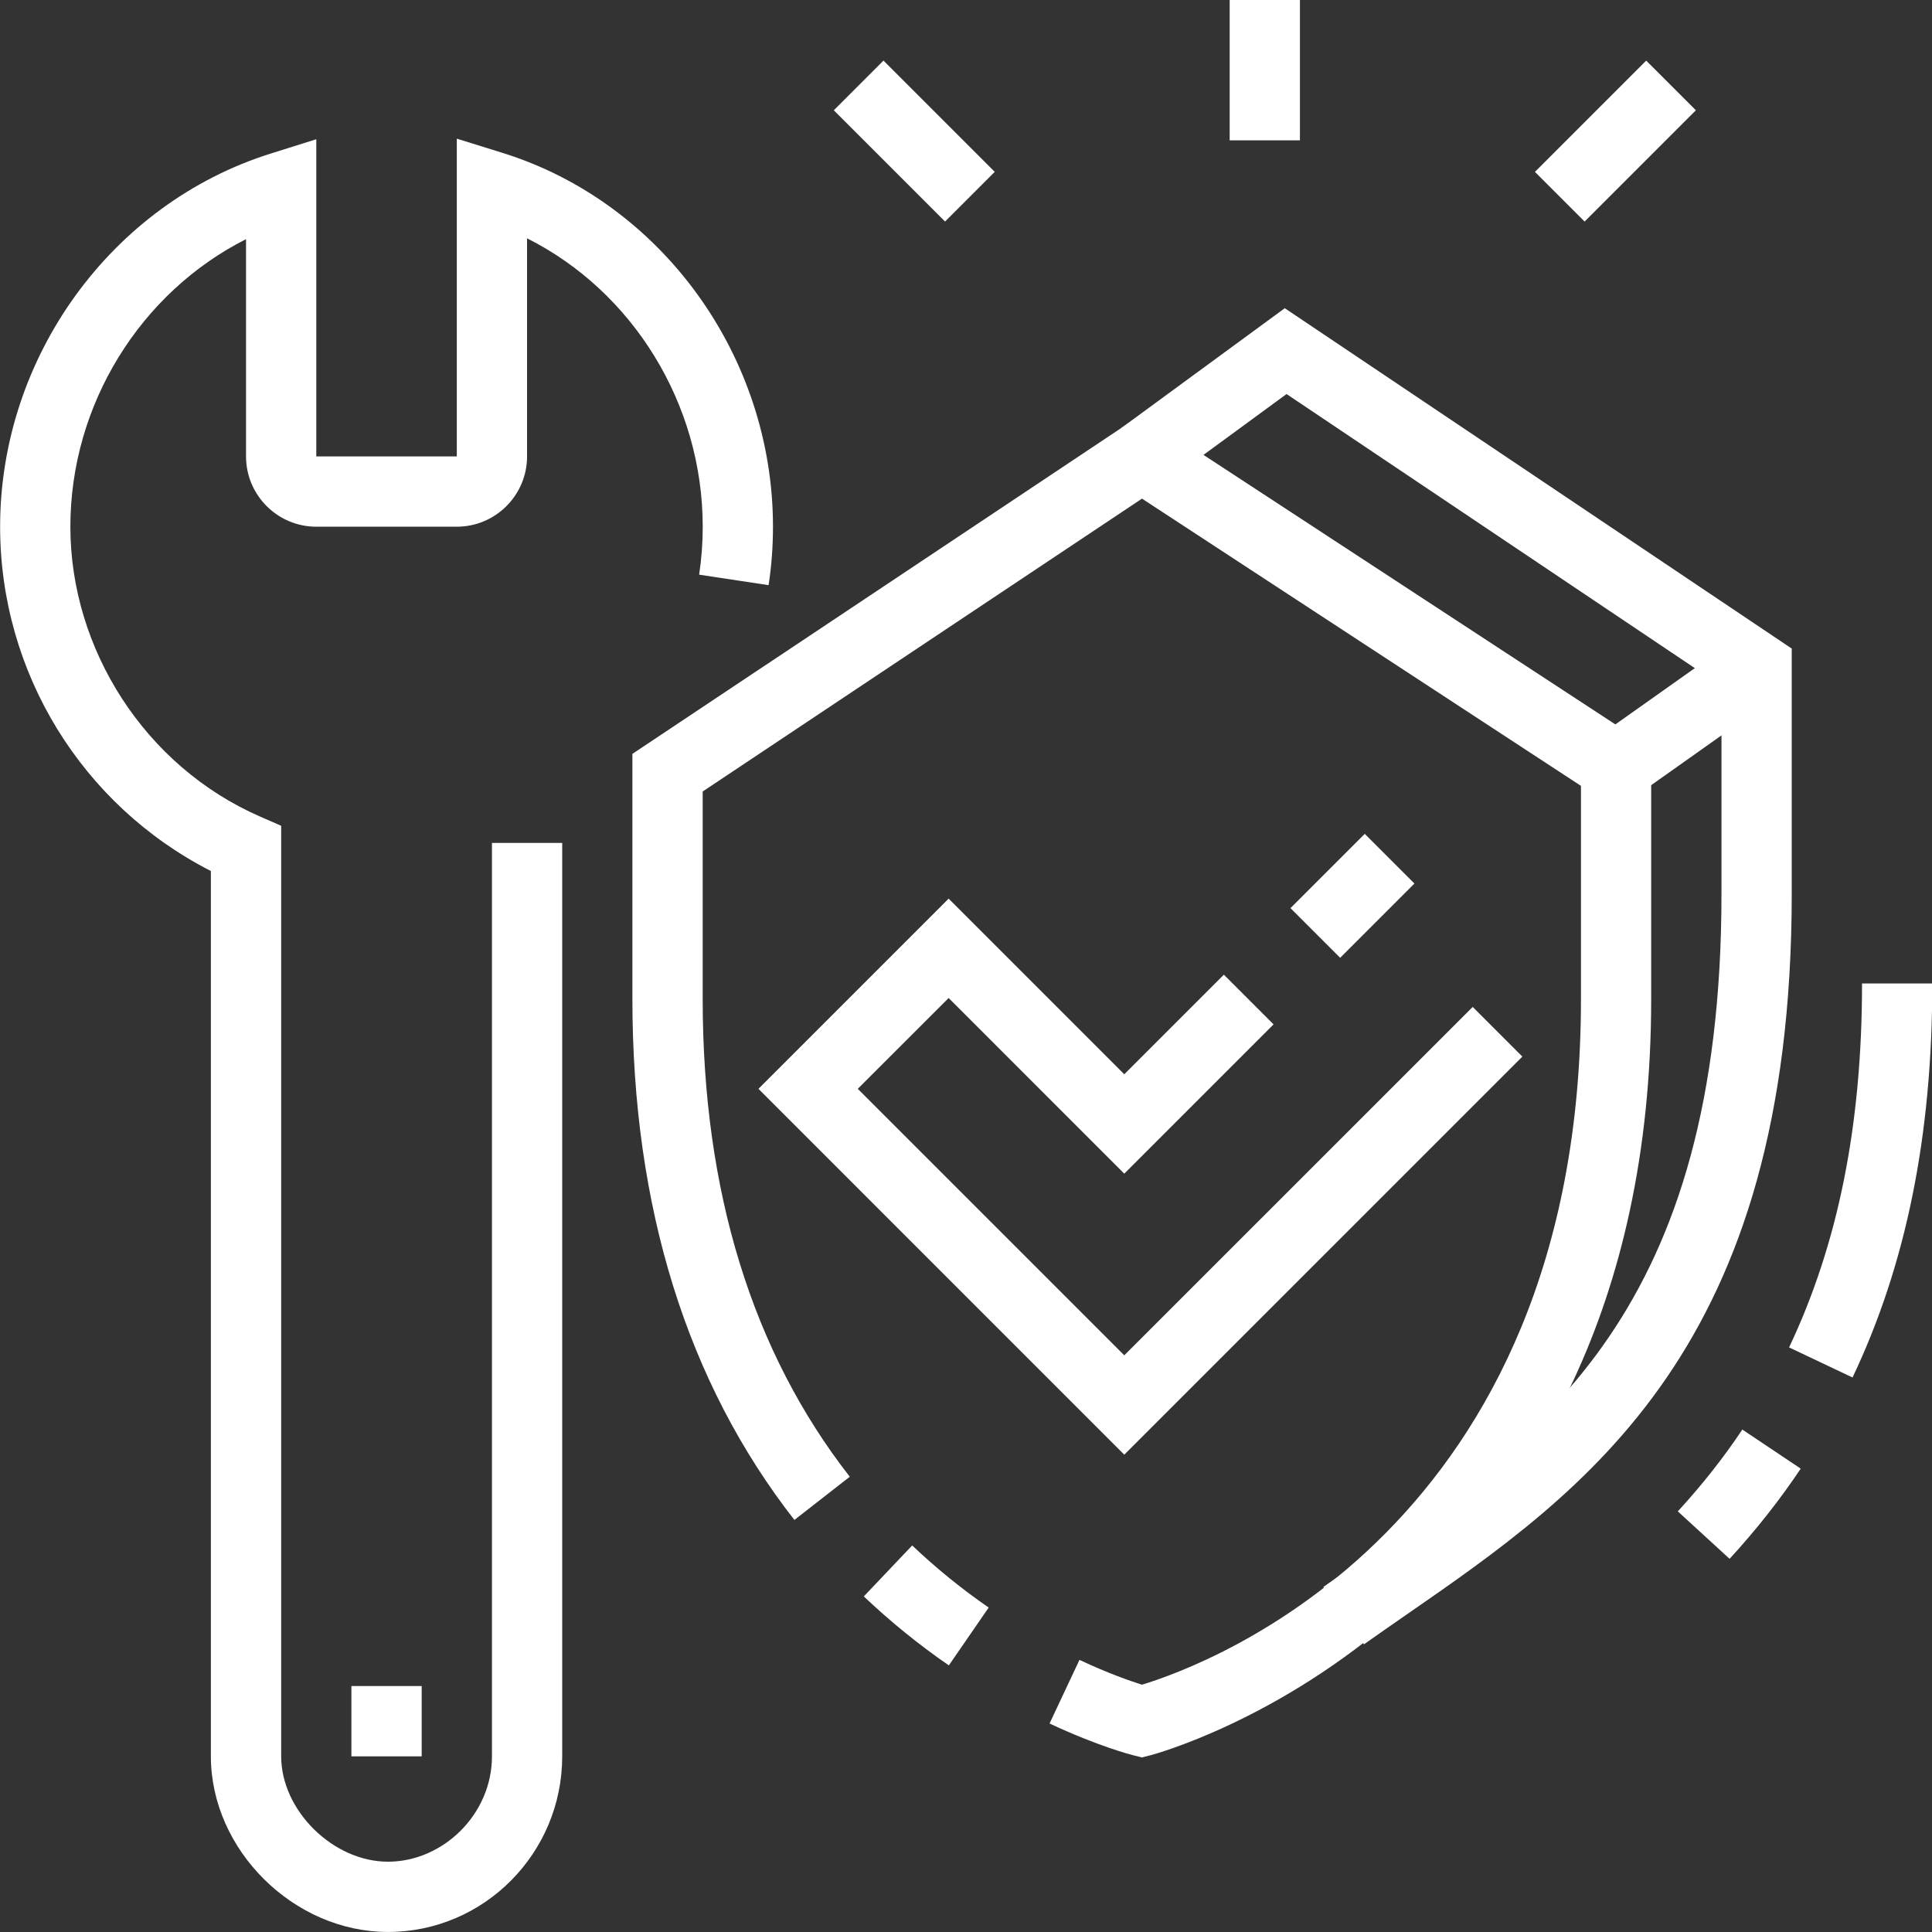 <svg version="1.0" preserveAspectRatio="xMidYMid meet" height="1000" viewBox="0 0 750 750" zoomAndPan="magnify" width="1000" xmlns:xlink="http://www.w3.org/1999/xlink" xmlns="http://www.w3.org/2000/svg"><rect x="0" y="0" width="750" height="750" fill="#333333" stroke="none"/><path fill-rule="nonzero" fill-opacity="1" d="M 150.594 749.984 C 113.988 749.984 81.863 718.117 81.863 681.793 L 81.863 338.125 C 31.871 312.621 0.043 261.125 0.043 204.477 C 0.043 138.641 43.215 79.07 105.055 59.625 L 122.781 54.051 L 122.781 177.188 L 177.332 177.188 L 177.332 53.824 L 195.016 59.328 C 256.871 78.559 300.07 138.258 300.07 204.465 C 300.07 212.094 299.504 219.723 298.367 227.156 L 271.406 223.086 C 272.328 216.988 272.797 210.73 272.797 204.465 C 272.797 156.668 245.535 113.055 204.605 92.516 L 204.605 177.188 C 204.605 192.223 192.363 204.465 177.332 204.465 L 122.781 204.465 C 107.75 204.465 95.508 192.223 95.508 177.188 L 95.508 92.844 C 54.578 113.492 27.316 156.965 27.316 204.465 C 27.316 251.961 56.234 297.445 100.969 316.992 L 109.152 320.566 L 109.152 681.793 C 109.152 702.828 129.309 722.711 150.609 722.711 C 171.914 722.711 190.977 704.359 190.977 681.793 L 190.977 327.219 L 218.25 327.219 L 218.25 681.793 C 218.25 719.395 187.91 749.984 150.609 749.984 Z M 150.594 749.984" fill="#ffffff"></path><path fill-rule="nonzero" fill-opacity="1" d="M 163.699 654.52 L 136.414 654.52 L 136.414 681.809 L 163.699 681.809 Z M 163.699 654.52" fill="#ffffff"></path><path fill-rule="nonzero" fill-opacity="1" d="M 443.262 682.234 L 439.945 681.398 C 439.406 681.27 426.371 677.949 407.438 669.059 L 419.051 644.363 C 430.156 649.598 438.852 652.59 443.32 653.996 C 468.238 646.449 613.73 593.477 613.73 387.777 L 613.73 305.078 L 443.32 193.57 L 272.781 307.262 L 272.781 387.777 C 272.781 462.324 292 524.73 329.883 573.266 L 308.383 590.043 C 266.656 536.586 245.496 468.539 245.496 387.766 L 245.496 292.652 L 443.18 160.879 L 640.988 290.312 L 640.988 387.777 C 640.988 629.785 448.512 680.914 446.566 681.398 L 443.25 682.234 Z M 443.262 682.234" fill="#ffffff"></path><path fill-rule="nonzero" fill-opacity="1" d="M 368.332 646.492 C 356.703 638.492 345.613 629.473 335.328 619.73 L 354.109 599.941 C 363.371 608.738 373.355 616.848 383.809 624.055 L 368.332 646.508 Z M 368.332 646.492" fill="#ffffff"></path><path fill-rule="nonzero" fill-opacity="1" d="M 619.488 286.59 L 674.051 247.953 L 689.82 270.223 L 635.254 308.859 Z M 619.488 286.59" fill="#ffffff"></path><path fill-rule="nonzero" fill-opacity="1" d="M 529.496 638.324 L 513.723 616.055 C 519.07 612.27 524.52 608.512 530.008 604.695 C 597.984 557.648 668.277 509 668.277 346.859 L 668.277 266.316 L 499.441 152.965 L 451.305 188.223 L 435.191 166.227 L 498.746 119.648 L 695.551 251.777 L 695.551 346.859 C 695.551 523.312 615.855 578.457 545.535 627.117 C 540.117 630.875 534.742 634.578 529.496 638.324 Z M 529.496 638.324" fill="#ffffff"></path><path fill-rule="nonzero" fill-opacity="1" d="M 719.152 534.742 L 694.516 523.059 C 713.578 482.891 722.84 436.684 722.84 381.781 L 750.113 381.781 C 750.113 440.824 739.988 490.848 719.152 534.742 Z M 719.152 534.742" fill="#ffffff"></path><path fill-rule="nonzero" fill-opacity="1" d="M 671.441 605.148 L 651.328 586.711 C 660.789 576.398 668.988 566.016 676.375 554.953 L 699.039 570.129 C 690.855 582.344 681.836 593.789 671.426 605.133 Z M 671.441 605.148" fill="#ffffff"></path><path fill-rule="nonzero" fill-opacity="1" d="M 436.441 564.711 L 294.426 422.684 L 368.262 348.848 L 436.441 417.039 L 475.105 378.375 L 494.395 397.664 L 436.441 455.617 L 368.262 387.426 L 332.988 422.684 L 436.441 526.133 L 571.703 390.887 L 590.98 410.176 Z M 436.441 564.711" fill="#ffffff"></path><path fill-rule="nonzero" fill-opacity="1" d="M 500.961 352.535 L 529.793 323.703 L 549.078 342.988 L 520.246 371.82 Z M 500.961 352.535" fill="#ffffff"></path><path fill-rule="nonzero" fill-opacity="1" d="M 477.359 -0.07 L 504.633 -0.07 L 504.633 54.477 L 477.359 54.477 Z M 477.359 -0.07" fill="#ffffff"></path><path fill-rule="nonzero" fill-opacity="1" d="M 323.676 42.809 L 342.961 23.52 L 386.156 66.715 L 366.871 86 Z M 323.676 42.809" fill="#ffffff"></path><path fill-rule="nonzero" fill-opacity="1" d="M 595.855 66.727 L 639.051 23.531 L 658.336 42.816 L 615.141 86.012 Z M 595.855 66.727" fill="#ffffff"></path></svg>